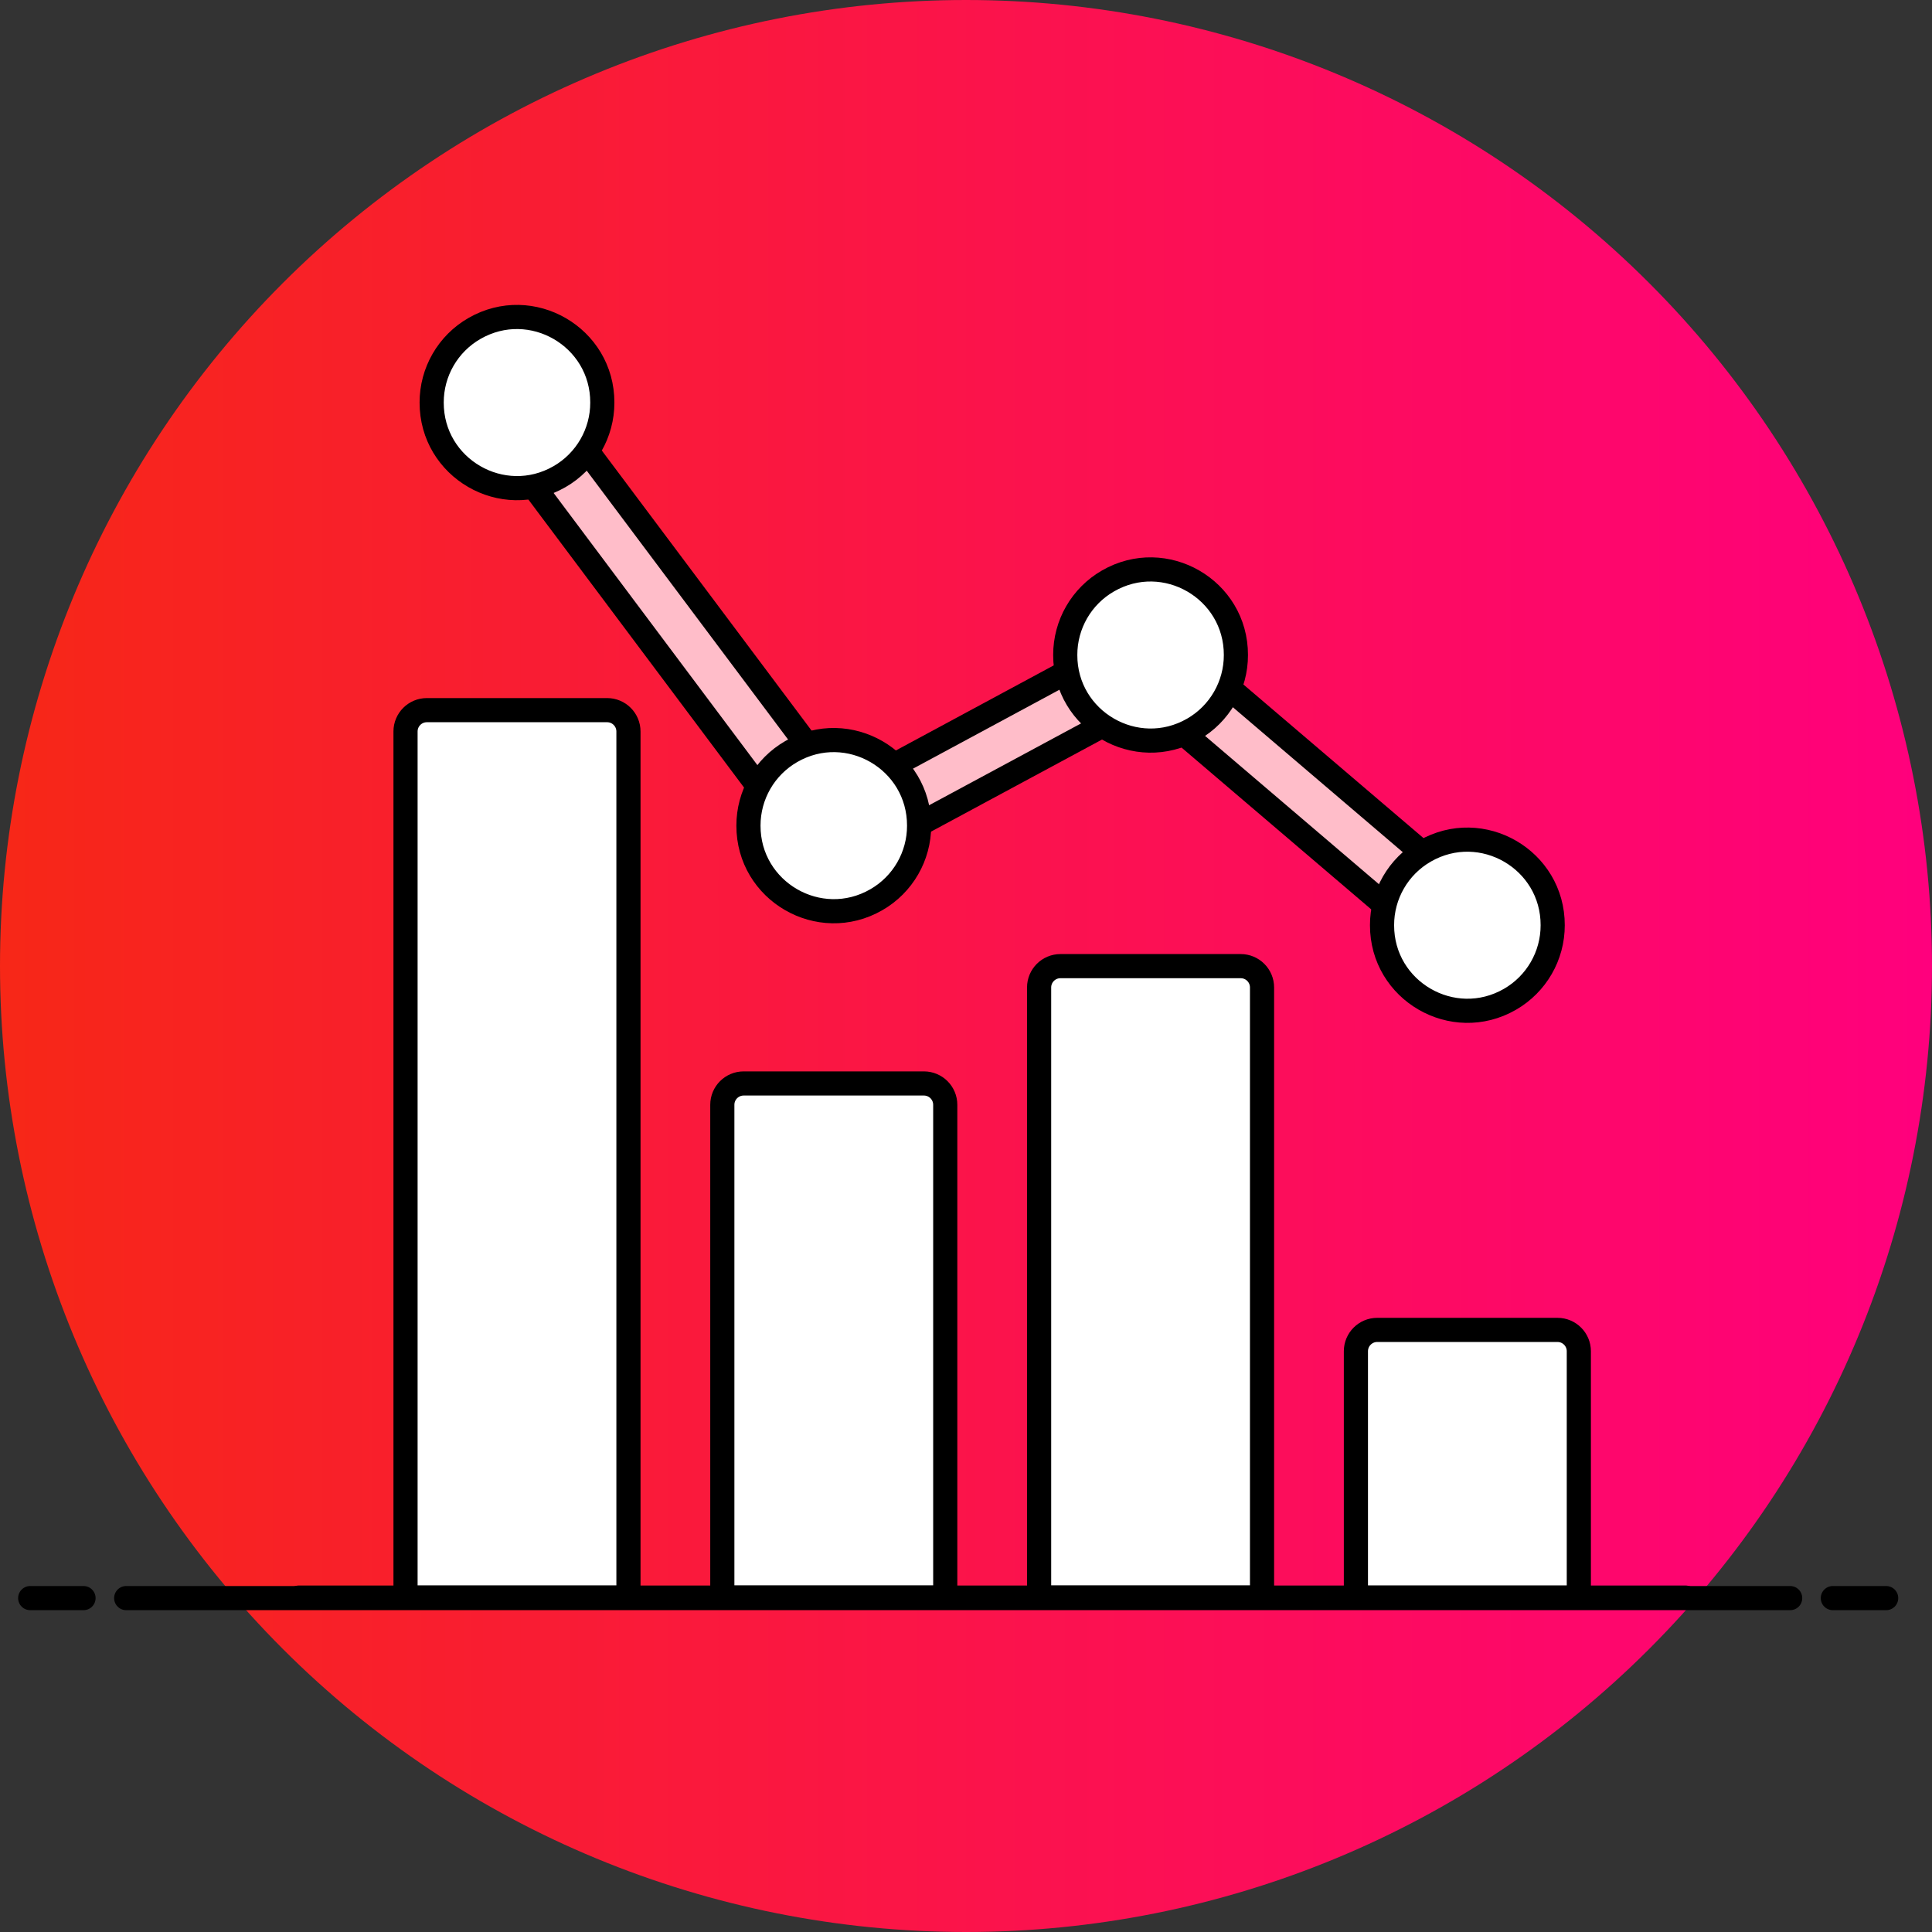 <svg xmlns="http://www.w3.org/2000/svg" width="70" height="70" viewBox="0 0 70 70" fill="none"><rect x="0" y="0" width="70" height="70" fill="#333333" stroke="none"/><g clip-path="url(#clip0_2219_772)"><path d="M0 35C0 44.283 3.688 53.185 10.252 59.749C16.815 66.312 25.718 70 35 70C44.283 70 53.185 66.312 59.749 59.749C66.313 53.185 70 44.283 70 35C70 25.717 66.313 16.815 59.749 10.251C53.185 3.687 44.283 0 35 0C25.718 0 16.815 3.687 10.252 10.251C3.688 16.815 0 25.717 0 35Z" fill="url(#paint0_linear_2219_772)"></path><path d="M4.572 57.902H64.861" stroke="black" stroke-width="0.875" stroke-linecap="round" stroke-linejoin="round"></path><path d="M1.094 57.902H3.026" stroke="black" stroke-width="0.875" stroke-linecap="round" stroke-linejoin="round"></path><path d="M66.407 57.902H68.339" stroke="black" stroke-width="0.875" stroke-linecap="round" stroke-linejoin="round"></path><path d="M49.9 48.185H56.431C56.858 48.185 57.204 48.531 57.204 48.958V57.886H49.127V48.958C49.127 48.531 49.473 48.185 49.9 48.185Z" fill="white"></path><path d="M49.9 48.185H56.431C56.858 48.185 57.204 48.531 57.204 48.958V57.886H49.127V48.958C49.127 48.531 49.473 48.185 49.9 48.185Z" fill="white" stroke="black" stroke-width="0.875" stroke-linecap="round" stroke-linejoin="round"></path><path d="M38.422 35.005H44.953C45.38 35.005 45.726 35.351 45.726 35.778V57.883H37.649V35.778C37.649 35.351 37.995 35.005 38.422 35.005Z" fill="white"></path><path d="M38.422 35.005H44.953C45.38 35.005 45.726 35.351 45.726 35.778V57.883H37.649V35.778C37.649 35.351 37.995 35.005 38.422 35.005Z" fill="white" stroke="black" stroke-width="0.875" stroke-linecap="round" stroke-linejoin="round"></path><path d="M15.466 25.73H21.997C22.424 25.73 22.77 26.076 22.77 26.503V57.884H14.693V26.503C14.693 26.076 15.039 25.73 15.466 25.73Z" fill="white"></path><path d="M15.466 25.73H21.997C22.424 25.73 22.77 26.076 22.77 26.503V57.884H14.693V26.503C14.693 26.076 15.039 25.73 15.466 25.73Z" fill="white" stroke="black" stroke-width="0.875" stroke-linecap="round" stroke-linejoin="round"></path><path d="M26.944 39.256H33.475C33.902 39.256 34.248 39.602 34.248 40.029V57.883H26.171V40.029C26.171 39.602 26.517 39.256 26.944 39.256Z" fill="white"></path><path d="M26.944 39.256H33.475C33.902 39.256 34.248 39.602 34.248 40.029V57.883H26.171V40.029C26.171 39.602 26.517 39.256 26.944 39.256Z" fill="white" stroke="black" stroke-width="0.875" stroke-linecap="round" stroke-linejoin="round"></path><path d="M61.069 57.884H10.828" stroke="black" stroke-width="0.875" stroke-linecap="round" stroke-linejoin="round"></path><path d="M53.166 34.981C54.058 34.981 54.616 34.015 54.17 33.242C54.104 33.127 54.019 33.025 53.919 32.939L42.441 23.149C42.077 22.838 41.559 22.783 41.138 23.01L30.543 28.72L19.66 14.19C19.124 13.476 18.017 13.609 17.666 14.43C17.503 14.811 17.556 15.249 17.805 15.581L29.283 30.91C29.627 31.37 30.255 31.508 30.761 31.236L41.541 25.429L52.415 34.704C52.625 34.882 52.891 34.98 53.166 34.981Z" fill="#FFBDC9" stroke="black" stroke-width="0.875" stroke-linecap="round" stroke-linejoin="round"></path><path d="M50.074 33.522C50.07 35.902 52.645 37.394 54.708 36.207C55.668 35.654 56.259 34.63 56.257 33.522C56.261 31.142 53.687 29.651 51.624 30.838C50.663 31.39 50.072 32.414 50.074 33.522Z" fill="white" stroke="black" stroke-width="0.875" stroke-linecap="round" stroke-linejoin="round"></path><path d="M38.596 23.732C38.592 26.112 41.167 27.604 43.23 26.417C44.19 25.864 44.781 24.84 44.779 23.732C44.783 21.352 42.209 19.861 40.146 21.048C39.185 21.6 38.594 22.624 38.596 23.732Z" fill="white" stroke="black" stroke-width="0.875" stroke-linecap="round" stroke-linejoin="round"></path><path d="M27.118 29.915C27.114 32.295 29.688 33.786 31.751 32.599C32.712 32.047 33.303 31.023 33.301 29.915C33.305 27.535 30.731 26.043 28.668 27.23C27.707 27.783 27.116 28.807 27.118 29.915Z" fill="white" stroke="black" stroke-width="0.875" stroke-linecap="round" stroke-linejoin="round"></path><path d="M15.64 14.585C15.636 16.965 18.21 18.457 20.273 17.27C21.234 16.717 21.825 15.693 21.823 14.585C21.827 12.205 19.253 10.714 17.19 11.901C16.229 12.453 15.638 13.477 15.64 14.585Z" fill="white" stroke="black" stroke-width="0.875" stroke-linecap="round" stroke-linejoin="round"></path></g><defs><linearGradient id="paint0_linear_2219_772" x1="0" y1="35.686" x2="70" y2="35.686" gradientUnits="userSpaceOnUse"><stop stop-color="#F72717"></stop><stop offset="1" stop-color="#FF007D"></stop></linearGradient><clipPath id="clip0_2219_772"><rect width="70" height="70" fill="white"></rect></clipPath></defs></svg>